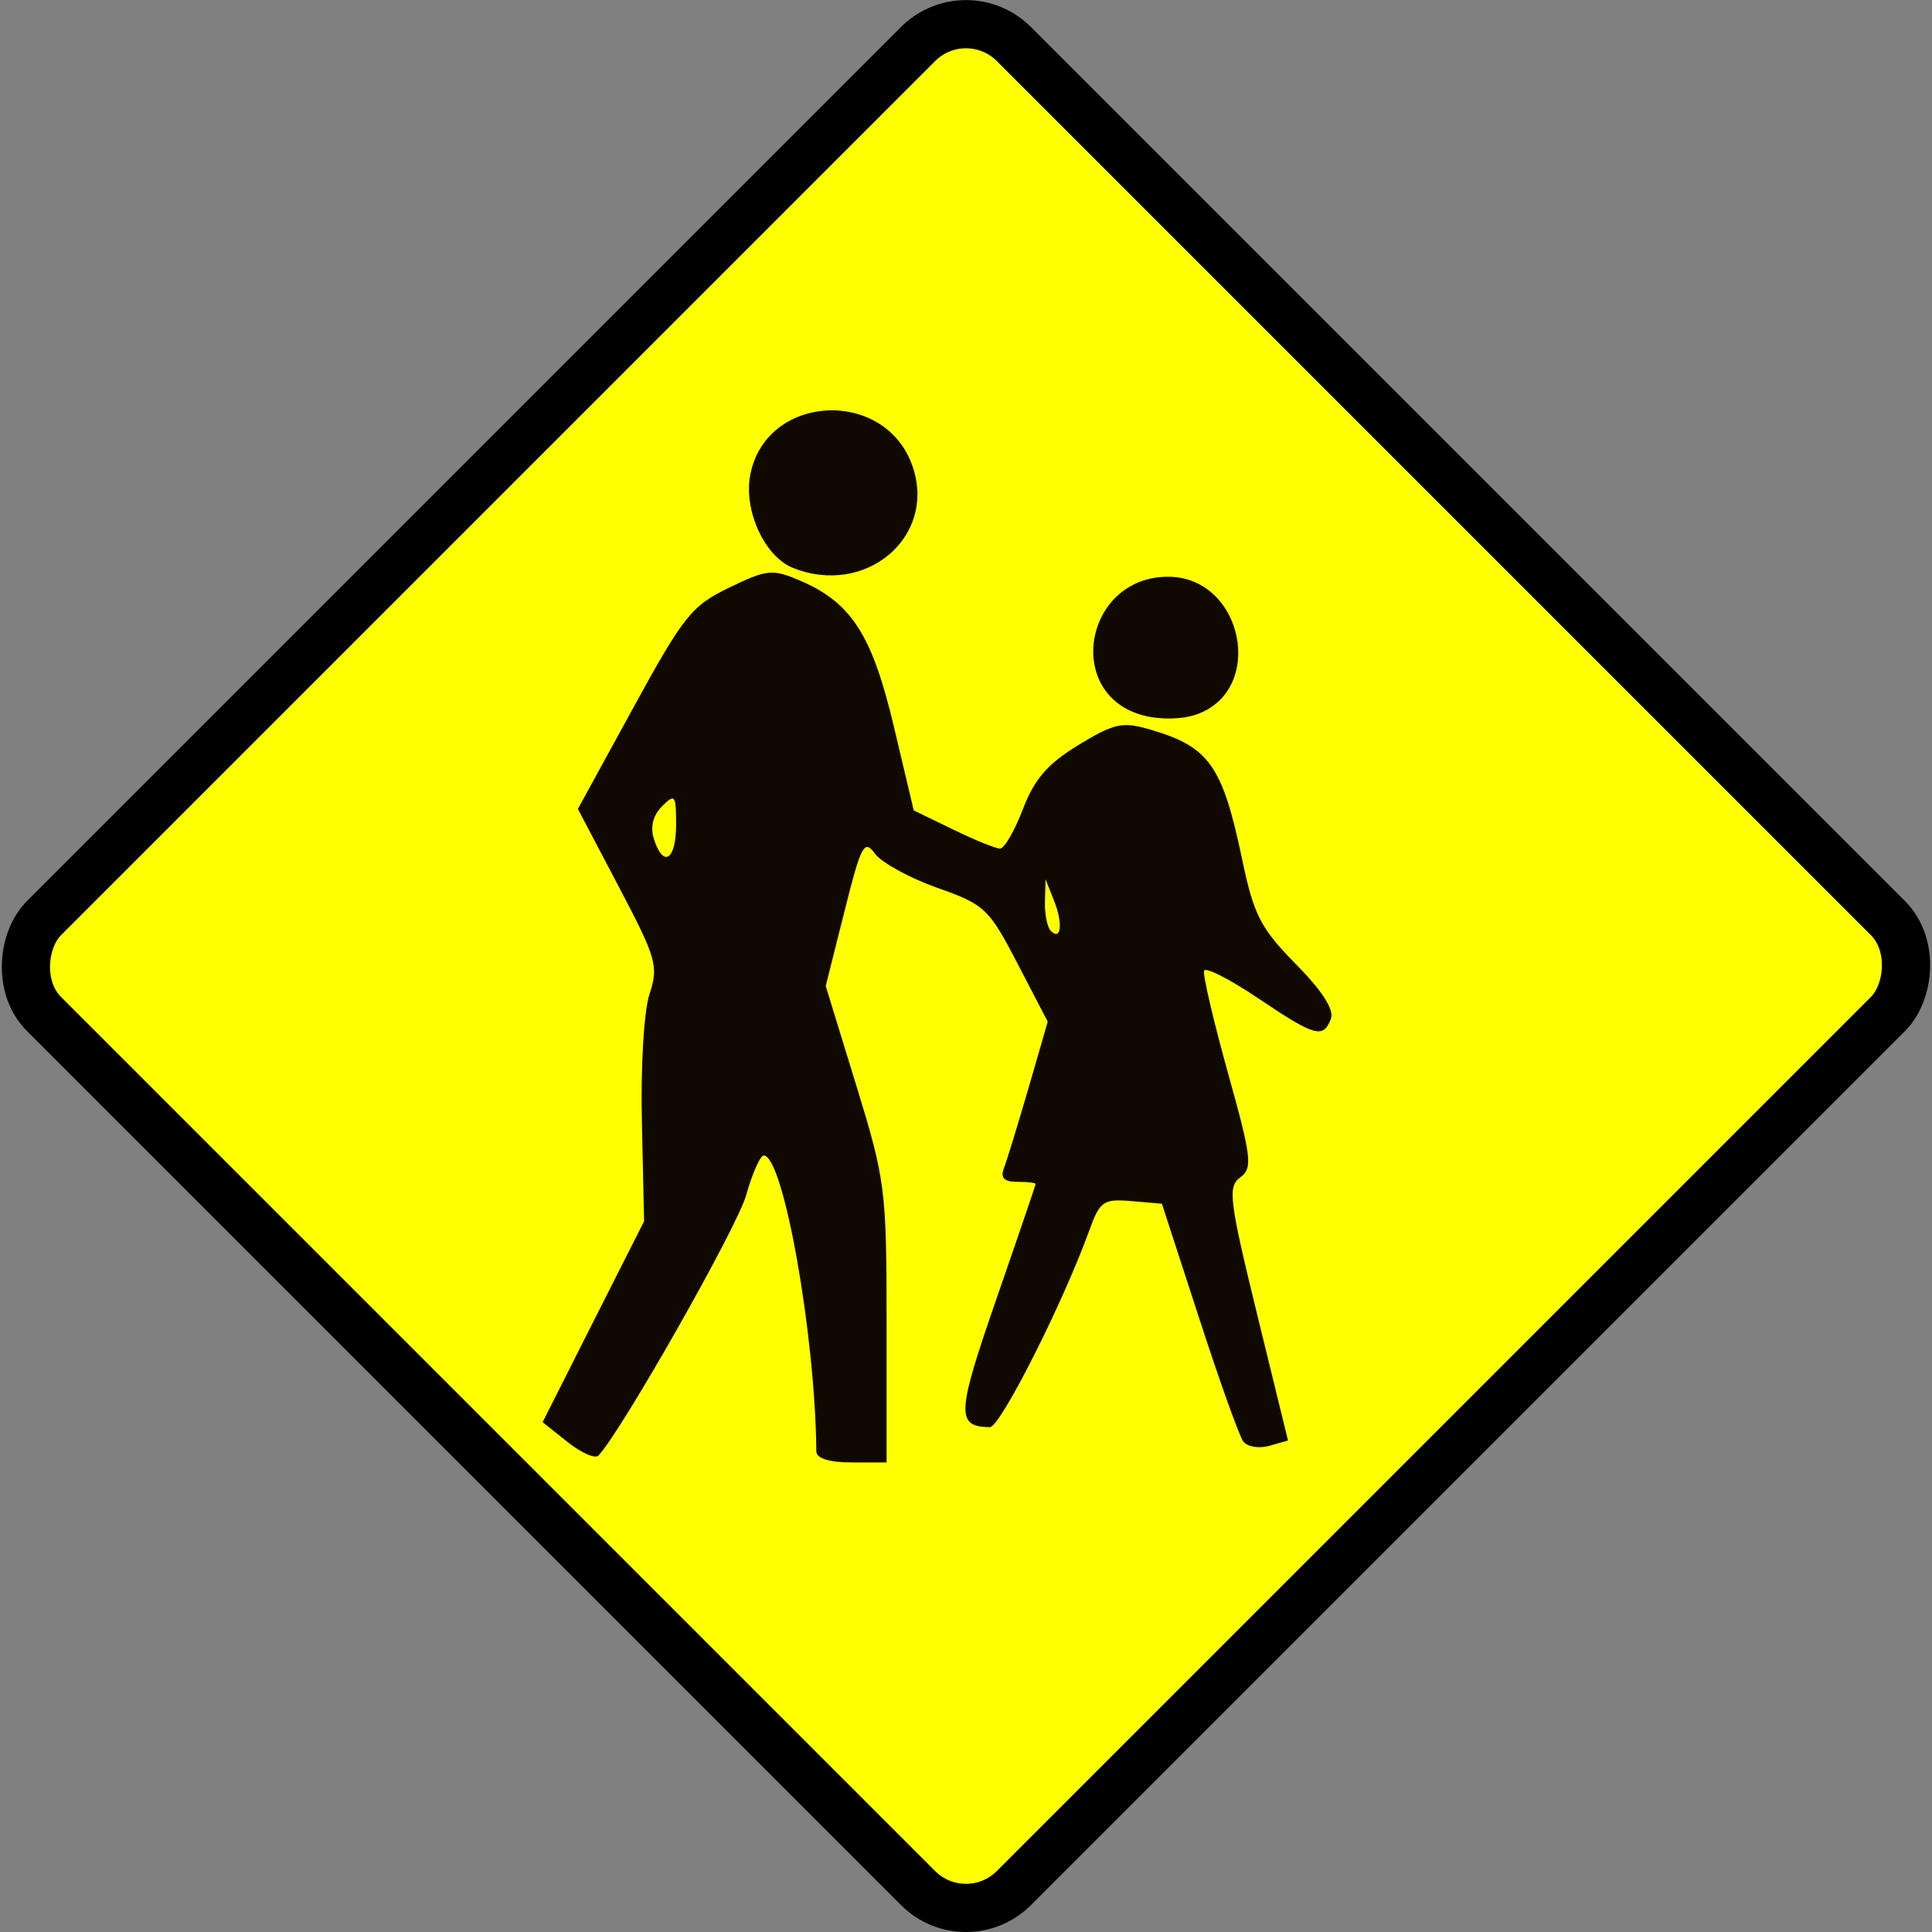 <?xml version="1.0"?>
<svg xmlns:rdf="http://www.w3.org/1999/02/22-rdf-syntax-ns#" xmlns="http://www.w3.org/2000/svg" xmlns:cc="http://web.resource.org/cc/" xmlns:dc="http://purl.org/dc/elements/1.1/" xmlns:svg="http://www.w3.org/2000/svg" id="svg14350" viewBox="0 0 150.26 150.26" version="1.0">
  <rect x="0" y="0" width="150.26" height="150.26" fill="#808080" stroke="none"/>
  <g id="layer1" transform="translate(-274.87 -457.23)">
    <g id="g9083" transform="translate(99.178 293.81)">
      <rect id="rect2613" transform="rotate(45)" ry="5.266" height="106.68" width="106.68" stroke="#000" y="-62.013" x="292.7" stroke-width="3.749" fill="#ff0"/>
      <g id="g3039" transform="matrix(.682 0 0 .682 -136.09 -159.99)">
        <path id="path3041" fill="#0f0902" d="m521.88 638.65l-2.84-2.26 5.78-11.46 5.79-11.45-0.25-11.25c-0.15-6.41 0.23-12.72 0.87-14.67 1.05-3.17 0.79-4.07-3.52-12.26l-4.65-8.84 6.29-11.49c5.76-10.53 6.68-11.68 10.96-13.75 4.31-2.08 4.93-2.15 8.06-0.81 5.88 2.51 8.24 6.18 10.72 16.64l2.27 9.58 4.48 2.17c2.46 1.2 4.87 2.18 5.36 2.18s1.67-2.03 2.61-4.5c1.31-3.43 2.82-5.17 6.33-7.31 4.11-2.5 5.02-2.69 8.23-1.75 6.68 1.96 8.19 4.08 10.43 14.74 1.34 6.41 2.1 7.89 6.13 11.99 3.02 3.06 4.4 5.21 4 6.25-0.88 2.28-1.81 2.02-8.32-2.37-3.22-2.16-5.98-3.57-6.14-3.12s1.06 5.68 2.71 11.61c2.72 9.75 2.85 10.9 1.41 11.96-1.44 1.05-1.26 2.56 1.92 15.58l3.53 14.42-2.14 0.61c-1.18 0.33-2.51 0.11-2.96-0.5-0.46-0.61-2.73-6.96-5.05-14.11l-4.23-13-3.48-0.3c-3.19-0.27-3.59 0-4.79 3.31-3.01 8.33-10.16 22.48-11.35 22.47-3.86-0.05-3.79-1.53 0.72-14.54 2.47-7.12 4.49-13.06 4.5-13.19 0-0.14-0.95-0.25-2.11-0.25-1.5 0-1.93-0.45-1.5-1.57 0.33-0.86 1.59-4.97 2.8-9.13l2.19-7.56-3.44-6.62c-3.27-6.29-3.73-6.73-9.17-8.65-3.15-1.12-6.34-2.87-7.09-3.89-1.23-1.68-1.58-1.02-3.49 6.61l-2.13 8.48 3.47 11.29c3.34 10.87 3.47 11.89 3.47 27.17v15.87h-4c-2.53 0-4-0.46-4.01-1.25-0.11-13.24-3.75-33.75-6-33.75-0.4 0-1.3 2.03-2 4.52-1.02 3.66-14.23 26.94-16.85 29.7-0.37 0.39-1.96-0.3-3.52-1.55zm55.47-61.76l-0.96-2.41-0.07 2.58c-0.03 1.42 0.27 2.91 0.67 3.31 1.19 1.19 1.4-0.88 0.36-3.48zm-43.09-8.63c0-3.41-0.13-3.58-1.6-2.11-1.03 1.02-1.36 2.37-0.94 3.71 1.07 3.38 2.54 2.45 2.54-1.6zm53.26-12.47c-9.08-2.42-6.67-15.81 2.84-15.81 8.59 0 11.21 12.99 3.17 15.73-1.63 0.55-4.11 0.58-6.01 0.08zm-39.96-16.83c-3.2-1.29-5.61-6.52-4.85-10.56 1.76-9.37 15.55-10.03 18.56-0.88 2.64 8-5.46 14.77-13.71 11.44z"/>
      </g>
    </g>
  </g>
</svg>
